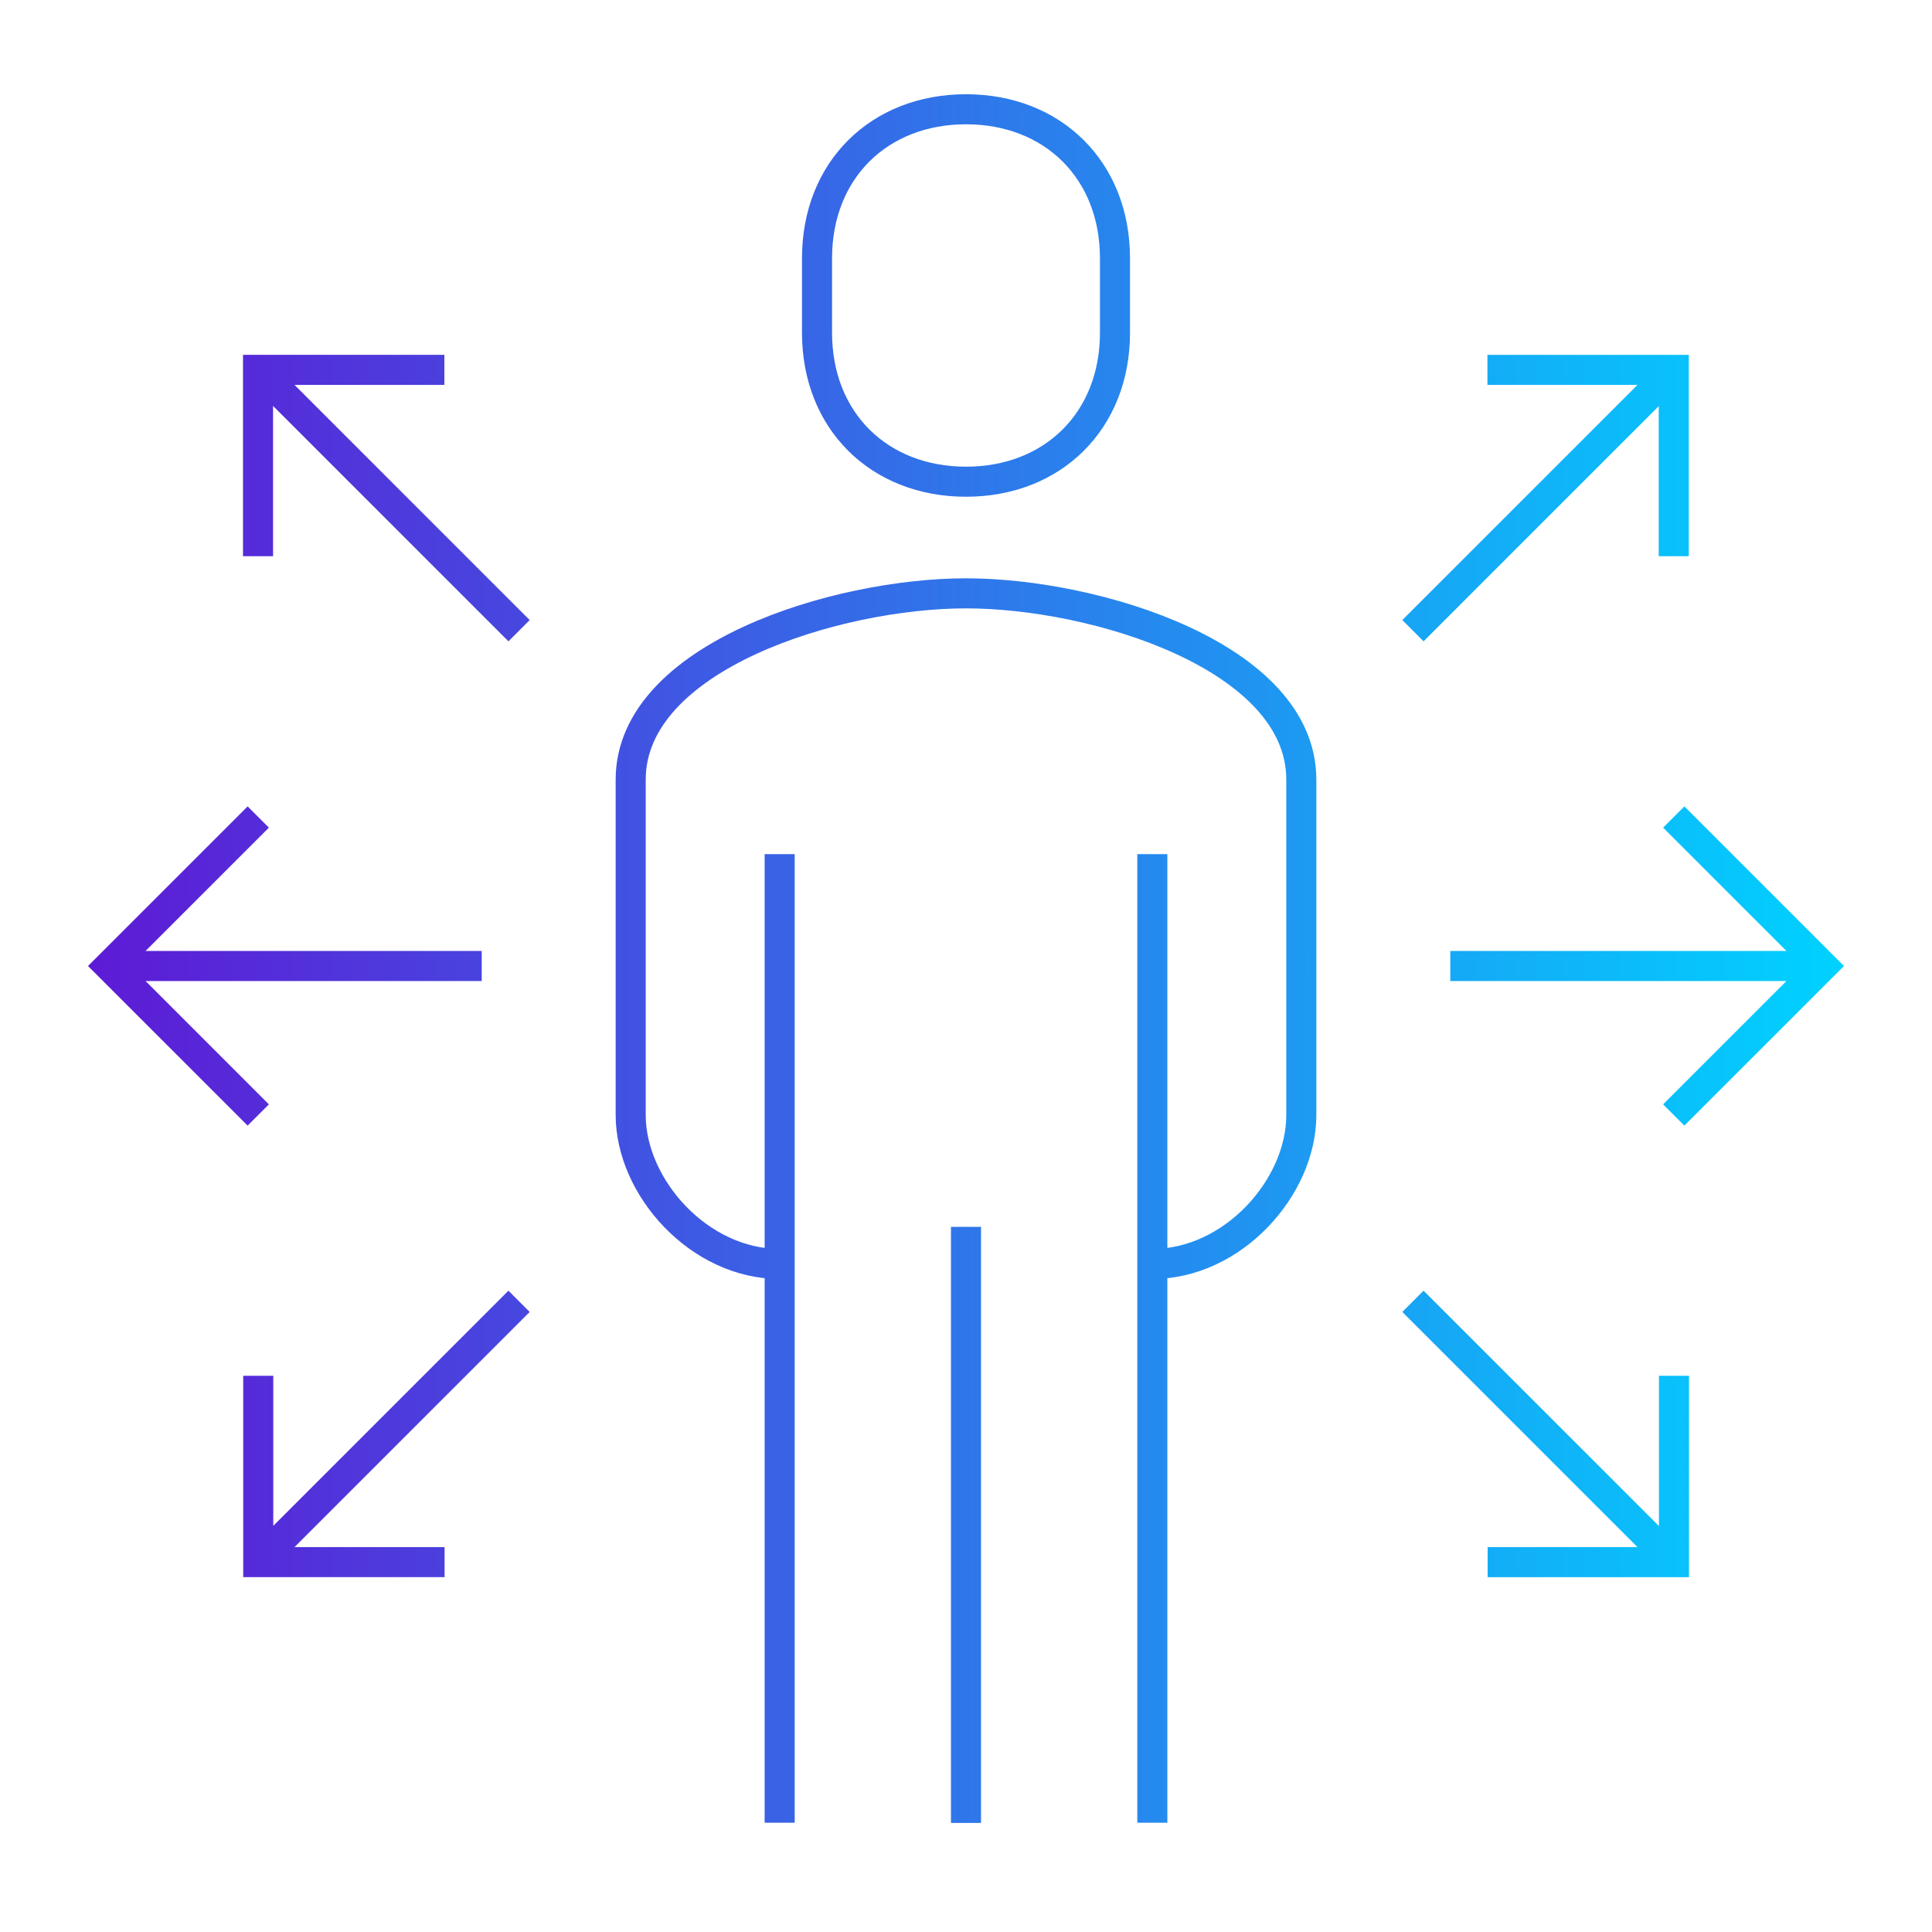 <?xml version="1.0" encoding="UTF-8"?><svg id="Layer_1" xmlns="http://www.w3.org/2000/svg" xmlns:xlink="http://www.w3.org/1999/xlink" viewBox="0 0 90 90"><defs><linearGradient id="linear-gradient" x1="4.1" y1="44.65" x2="85.9" y2="44.65" gradientUnits="userSpaceOnUse"><stop offset="0" stop-color="#5e1ad5"/><stop offset="1" stop-color="#00d2ff"/></linearGradient></defs><path d="M36.32,58.88c-3.75,0-6.94-3.57-6.94-6.94v-15.62c0-5.73,9.59-8.68,15.62-8.68s15.62,2.94,15.62,8.68v15.62c0,3.38-3.19,6.94-6.94,6.94M45,22.44c4.04,0,6.94-2.83,6.94-6.94v-3.47c0-4.11-2.9-6.94-6.94-6.94s-6.94,2.83-6.94,6.94v3.47c0,4.11,2.9,6.94,6.94,6.94ZM53.68,84.91v-45.12M36.32,39.79v45.12M45,57.15v27.77M5.09,45h17.35M12.03,38.06l-6.94,6.94,6.94,6.94M24.18,29.38l-12.15-12.15M20.7,17.23h-8.68v8.68M24.18,60.62l-12.15,12.15M12.03,64.09v8.68h8.68M84.91,45h-17.35M77.97,51.94l6.94-6.94-6.94-6.94M77.97,17.23l-12.15,12.15M77.97,25.91v-8.68h-8.68M65.82,60.62l12.15,12.15M69.3,72.77h8.68v-8.68" style="fill:none; stroke:url(#linear-gradient); stroke-miterlimit:10; stroke-width:1.4px;"/></svg>